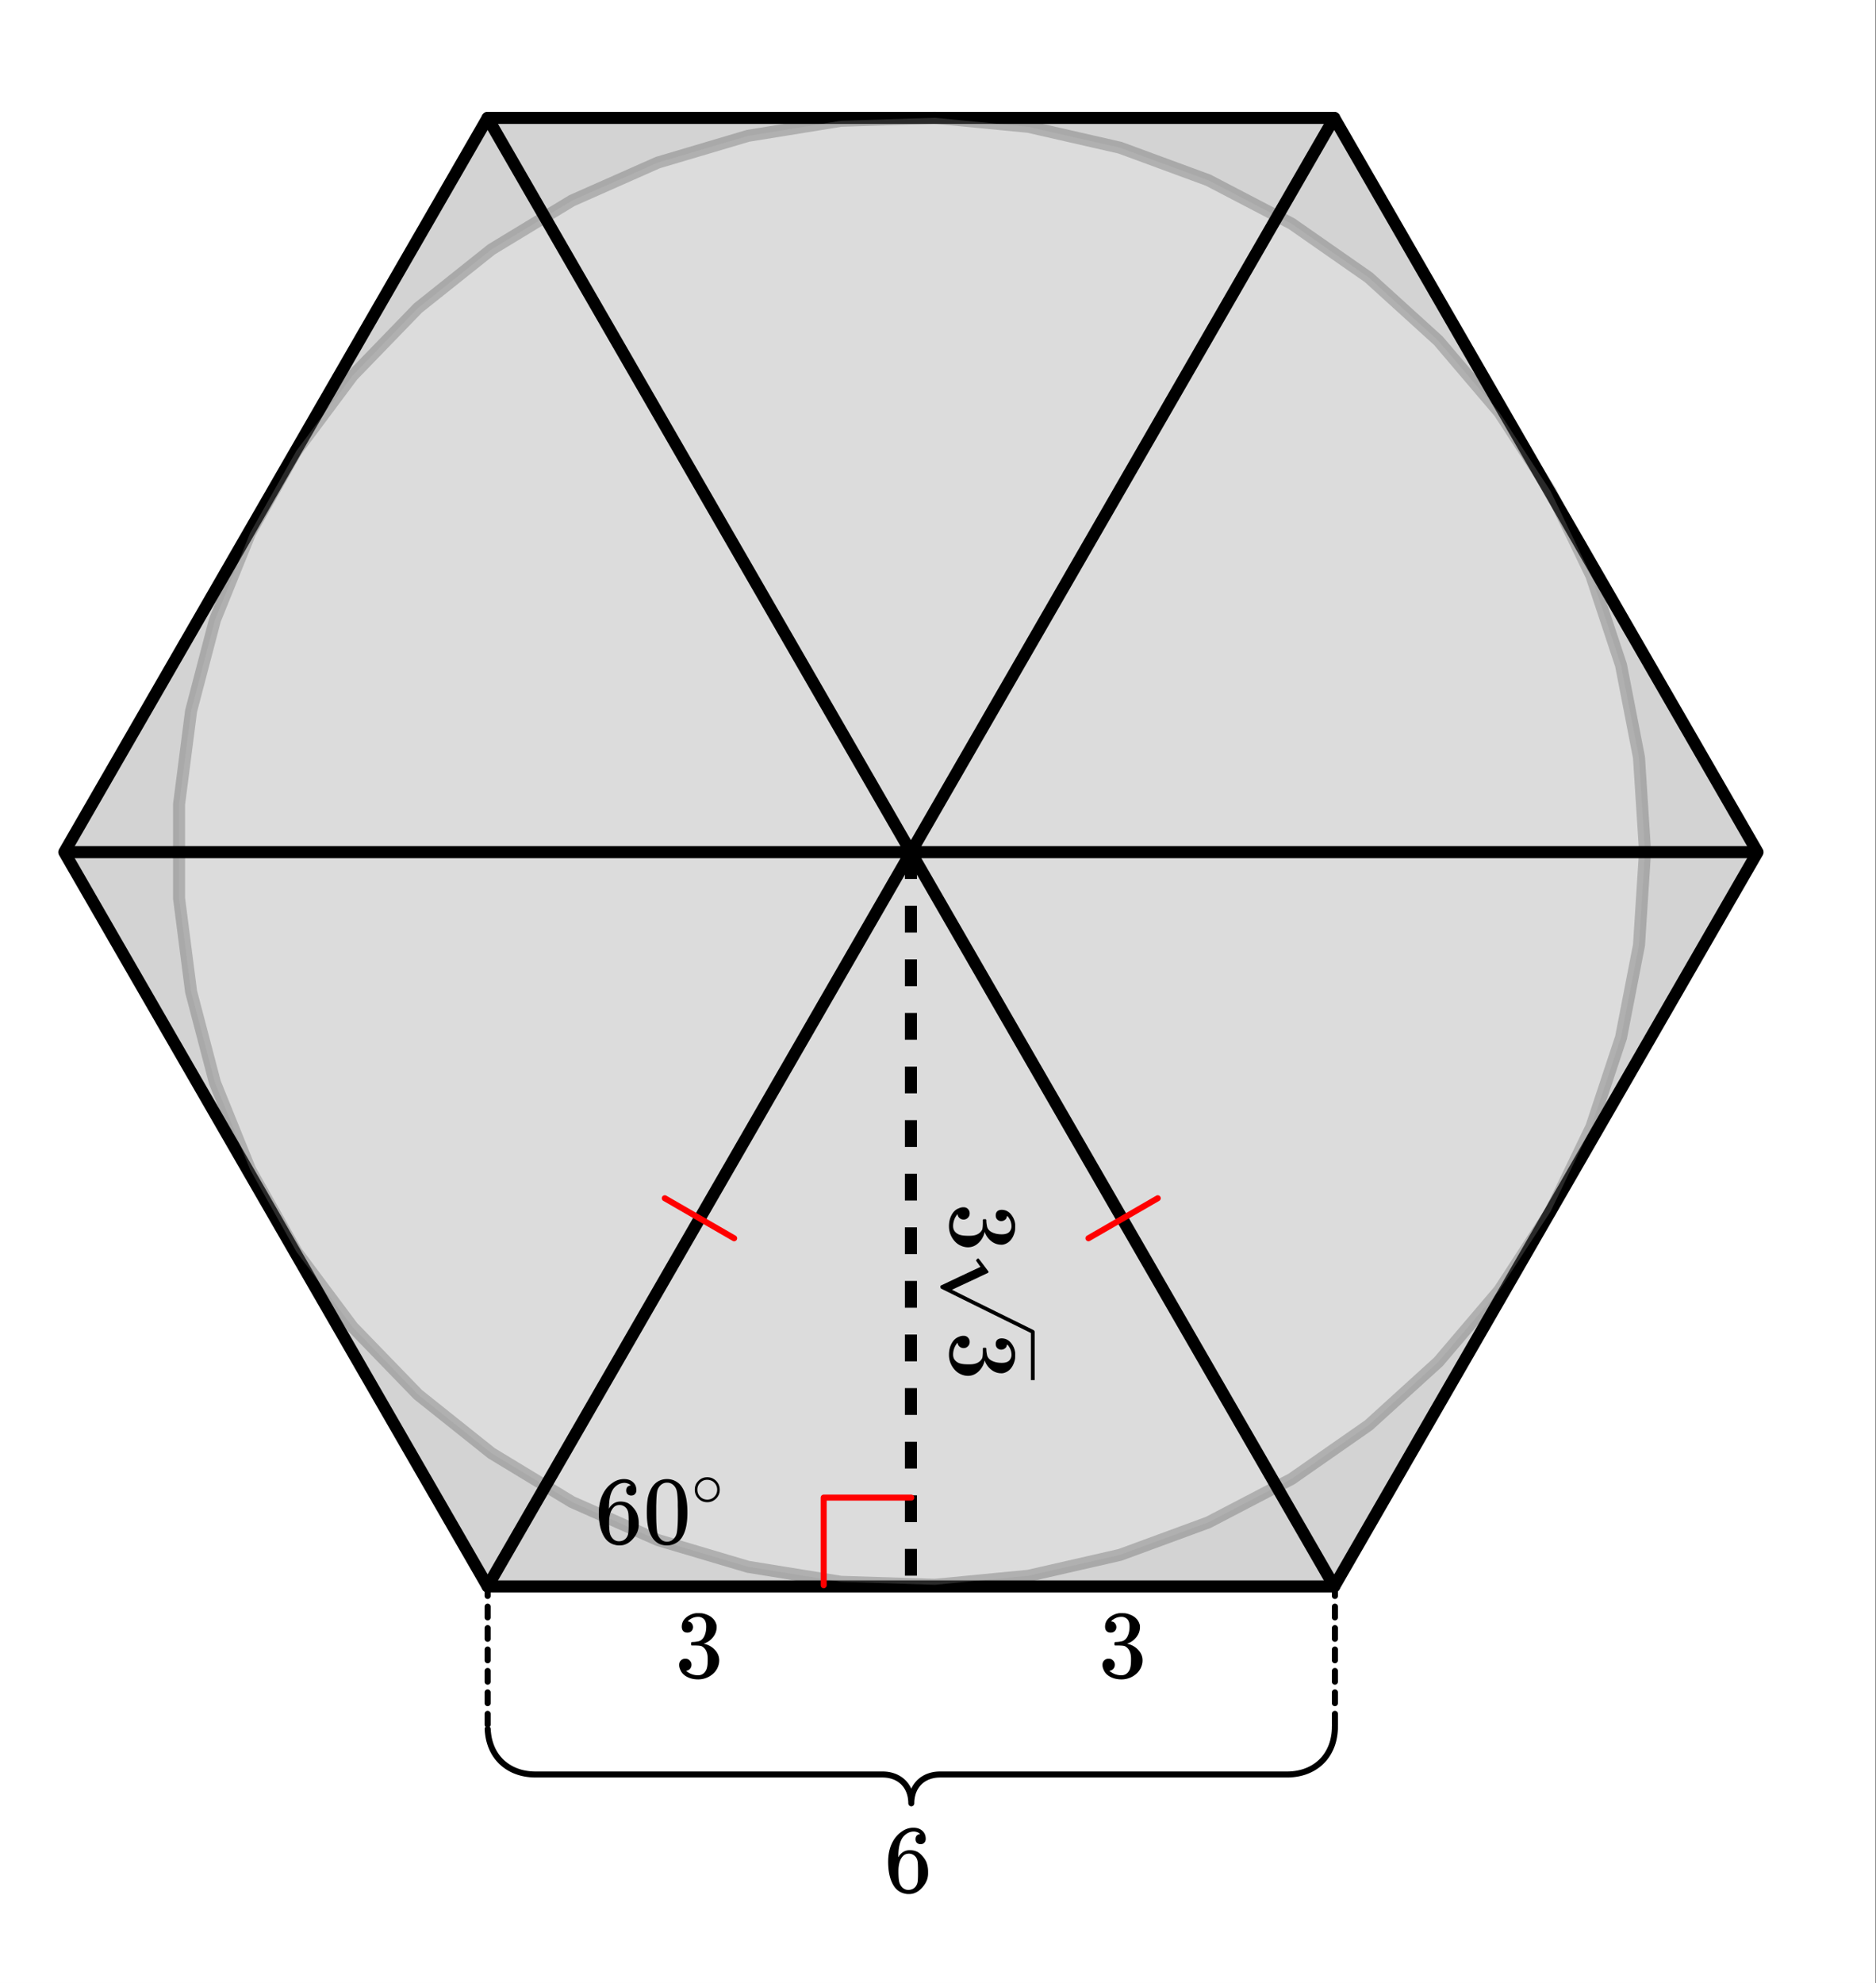 <svg xmlns="http://www.w3.org/2000/svg" xmlns:xlink="http://www.w3.org/1999/xlink" width="349.44" height="369.28" viewBox="0 0 262.08 276.96"><rect x="0" y="0" width="262.08" height="276.96" fill="#333333" stroke="none"/><defs><symbol overflow="visible" id="b"><path d="M5.031-8.094c-.199-.195-.48-.312-.843-.344-.625 0-1.153.274-1.579.813-.418.586-.625 1.492-.625 2.719L2-4.844l.094-.187c.375-.532.875-.797 1.5-.797.414 0 .781.086 1.094.25a2.6 2.6 0 0 1 .64.547c.219.242.395.496.531.765.188.438.282.918.282 1.438v.234c0 .211-.024.406-.063.594-.117.523-.398 1.016-.844 1.484-.386.407-.812.66-1.28.766a2.688 2.688 0 0 1-.548.047c-.168 0-.32-.016-.453-.047-.668-.125-1.2-.484-1.594-1.078C.83-1.66.563-2.79.563-4.218c0-.97.171-1.817.515-2.548.344-.726.817-1.289 1.422-1.687a2.692 2.692 0 0 1 1.578-.516c.52 0 .938.14 1.25.422.32.274.484.652.484 1.14 0 .22-.07.4-.203.532-.125.137-.296.203-.515.203a.722.722 0 0 1-.516-.187c-.125-.125-.187-.297-.187-.516 0-.406.21-.645.64-.719zm-.593 3.235c-.262-.32-.586-.485-.97-.485-.335 0-.605.106-.812.313C2.22-4.594 2-3.883 2-2.906c0 .804.05 1.355.156 1.656.094.273.242.5.453.688.22.187.473.28.766.28.457 0 .813-.171 1.063-.515.132-.187.218-.41.25-.672.03-.258.046-.633.046-1.125v-.437c0-.508-.015-.895-.046-1.156a1.452 1.452 0 0 0-.25-.672zm0 0"/></symbol><symbol overflow="visible" id="c"><path d="M1.703-6.234c-.242 0-.433-.07-.578-.22-.137-.155-.203-.359-.203-.609 0-.507.203-.937.61-1.28a2.602 2.602 0 0 1 1.405-.61h.204c.312 0 .507.008.593.015.29.043.594.137.907.282.582.293.953.715 1.109 1.265.031.086.047.204.047.36 0 .531-.168 1.008-.5 1.422a2.637 2.637 0 0 1-1.234.89c-.043.024-.043.04 0 .047.019.012.066.024.14.031.55.157 1.016.446 1.39.86.376.418.563.89.563 1.422 0 .367-.086.718-.25 1.062-.218.461-.574.84-1.062 1.14-.492.302-1.04.454-1.64.454-.595 0-1.122-.125-1.579-.375-.46-.25-.766-.586-.922-1.016a1.45 1.45 0 0 1-.14-.656c0-.25.082-.453.25-.61a.85.85 0 0 1 .609-.234c.25 0 .453.086.61.25a.79.79 0 0 1 .25.594c0 .21-.063.39-.188.547a.768.768 0 0 1-.469.281l-.094.031c.489.407 1.047.61 1.672.61.5 0 .875-.239 1.125-.719.145-.29.219-.742.219-1.36v-.265c0-.852-.29-1.426-.86-1.719-.136-.05-.406-.082-.812-.093h-.578l-.031-.032c-.024-.031-.032-.101-.032-.218 0-.102.008-.165.032-.188.03-.031.054-.047.078-.047.25 0 .508-.023.781-.078.395-.05.695-.27.906-.656.207-.395.313-.867.313-1.422 0-.582-.164-.973-.485-1.172a1.108 1.108 0 0 0-.625-.188c-.449 0-.843.126-1.187.376a.553.553 0 0 0-.125.078 1.47 1.47 0 0 0-.11.125l-.03.046c.019.012.05.024.093.032.176.011.32.093.438.25A.833.833 0 0 1 2.5-7c0 .21-.074.39-.219.547-.148.148-.34.219-.578.219zm0 0"/></symbol><symbol overflow="visible" id="f"><path d="M5.031-8.094c-.199-.195-.48-.312-.843-.344-.625 0-1.153.274-1.579.813-.418.586-.625 1.492-.625 2.719L2-4.844l.094-.187c.375-.532.875-.797 1.5-.797.414 0 .781.086 1.094.25a2.6 2.6 0 0 1 .64.547c.219.242.395.496.531.765.188.438.282.918.282 1.438v.234c0 .211-.024.406-.063.594-.117.523-.398 1.016-.844 1.484-.386.407-.812.66-1.28.766a2.688 2.688 0 0 1-.548.047c-.168 0-.32-.016-.453-.047-.668-.125-1.2-.484-1.594-1.078C.83-1.66.563-2.79.563-4.218c0-.97.171-1.817.515-2.548.344-.726.817-1.289 1.422-1.687a2.692 2.692 0 0 1 1.578-.516c.52 0 .938.14 1.25.422.32.274.484.652.484 1.14 0 .22-.07.4-.203.532-.125.137-.296.203-.515.203a.722.722 0 0 1-.516-.187c-.125-.125-.187-.297-.187-.516 0-.406.21-.645.64-.719zm-.593 3.235c-.262-.32-.586-.485-.97-.485-.335 0-.605.106-.812.313C2.22-4.594 2-3.883 2-2.906c0 .804.05 1.355.156 1.656.094.273.242.5.453.688.22.187.473.28.766.28.457 0 .813-.171 1.063-.515.132-.187.218-.41.25-.672.03-.258.046-.633.046-1.125v-.437c0-.508-.015-.895-.046-1.156a1.452 1.452 0 0 0-.25-.672zm0 0"/></symbol><symbol overflow="visible" id="g"><path d="M1.297-7.875c.5-.727 1.187-1.094 2.062-1.094.657 0 1.227.227 1.72.672.237.23.444.54.624.922.332.742.5 1.762.5 3.063 0 1.398-.2 2.46-.594 3.187-.25.523-.617.902-1.093 1.14a2.561 2.561 0 0 1-1.157.282c-1.03 0-1.78-.473-2.25-1.422-.386-.727-.578-1.79-.578-3.188 0-.832.051-1.519.156-2.062.114-.54.317-1.04.61-1.5zm3.031-.172a1.273 1.273 0 0 0-.969-.422c-.375 0-.699.14-.968.422-.2.211-.336.465-.407.766-.062.293-.105.804-.125 1.531 0 .055-.007.23-.015.531v.735c0 .867.008 1.464.031 1.796.031.637.082 1.09.156 1.36.07.273.207.508.406.703.239.273.547.406.922.406s.68-.133.922-.406c.196-.195.332-.43.407-.703.07-.27.125-.723.156-1.36.02-.332.031-.93.031-1.796 0-.196-.008-.442-.016-.735v-.531c-.023-.727-.07-1.238-.14-1.531a1.577 1.577 0 0 0-.39-.766zm0 0"/></symbol><symbol overflow="visible" id="d"><path d="M6.234 1.703c0-.242.07-.433.22-.578.155-.137.359-.203.609-.203.507 0 .937.203 1.28.61.345.405.548.874.61 1.405v.204c0 .312-.008.507-.015.593-.043.29-.137.594-.282.907-.293.582-.715.953-1.265 1.109a1.08 1.08 0 0 1-.36.047 2.217 2.217 0 0 1-1.422-.5 2.637 2.637 0 0 1-.89-1.234c-.024-.043-.04-.043-.047 0a.412.412 0 0 0-.031.14 2.916 2.916 0 0 1-.86 1.39c-.418.376-.89.563-1.422.563-.367 0-.718-.086-1.062-.25-.461-.218-.84-.574-1.14-1.062a3.086 3.086 0 0 1-.454-1.64c0-.595.125-1.122.375-1.579.25-.46.586-.766 1.016-.922a1.45 1.45 0 0 1 .656-.14c.25 0 .453.082.61.25a.85.85 0 0 1 .234.609c0 .25-.086.453-.25.61a.79.79 0 0 1-.594.25.845.845 0 0 1-.547-.188.768.768 0 0 1-.281-.469L.89 1.531a2.544 2.544 0 0 0-.61 1.672c0 .5.239.875.719 1.125.29.145.742.219 1.36.219h.265c.852 0 1.426-.29 1.719-.86.05-.136.082-.406.093-.812v-.578l.032-.031c.031-.024.101-.032.218-.032.102 0 .165.008.188.032.031.03.047.054.047.078 0 .25.023.508.078.781.05.395.27.695.656.906.395.207.867.313 1.422.313.582 0 .973-.164 1.172-.485.125-.187.188-.398.188-.625 0-.449-.126-.843-.376-1.187a.553.553 0 0 0-.078-.125 1.47 1.47 0 0 0-.125-.11l-.046-.03a.288.288 0 0 0-.032.093.576.576 0 0 1-.25.438A.833.833 0 0 1 7 2.5a.777.777 0 0 1-.547-.219c-.148-.148-.219-.34-.219-.578zm0 0"/></symbol><symbol overflow="visible" id="h"><path d="M3.984-2.234c0 .48-.171.89-.515 1.234-.344.336-.75.5-1.219.5-.512 0-.934-.176-1.266-.531A1.677 1.677 0 0 1 .5-2.25c0-.477.16-.879.484-1.203.332-.352.75-.531 1.25-.531s.922.18 1.266.53c.32.337.484.743.484 1.22zm-.953-1.157a1.488 1.488 0 0 0-.828-.234c-.273 0-.523.078-.75.234-.398.293-.594.672-.594 1.141 0 .48.196.867.594 1.156.238.157.504.235.797.235.281 0 .54-.079.781-.235.395-.289.594-.676.594-1.156 0-.469-.2-.848-.594-1.14zm0 0"/></symbol><clipPath id="a"><path d="M0 0h262v276.96H0zm0 0"/></clipPath><clipPath id="e"><path d="M131.375 175H145v17.758h-13.625zm0 0"/></clipPath></defs><g clip-path="url(#a)" fill="#fff"><path d="M0 0h262v276.973H0zm0 0"/><path d="M0 0h262v276.973H0zm0 0"/></g><path d="M68.125 221.41h118.363l59.184-102.508-59.184-102.507H68.125L8.941 118.902zm0 0" fill="#d3d3d3"/><path d="M186.394 221.578l59.137-102.555M245.531 119.023L186.394 16.47" fill="red" stroke-width="1.684" stroke-linecap="round" stroke="#000"/><path d="M186.394 16.469H68.121" fill="none" stroke-width="1.684" stroke-linecap="round" stroke="#000"/><path d="M68.121 16.469L8.984 119.023M8.984 119.023l59.137 102.555" fill="red" stroke-width="1.684" stroke-linecap="round" stroke="#000"/><path d="M68.121 221.578h118.273" fill="none" stroke-width="1.684" stroke-linecap="round" stroke="#000"/><path d="M229.812 118.902l-.843-13.11-2.508-12.89-4.14-12.468-5.7-11.832-7.164-11.008-8.516-10.004-9.722-8.828-10.774-7.516-11.644-6.074-12.328-4.54-12.805-2.921-13.074-1.262-13.13.422L104.5 18.97l-12.594 3.734-12.012 5.32-11.23 6.809-10.27 8.188-9.136 9.437-7.856 10.523-6.449 11.446-4.926 12.176-3.332 12.707-1.68 13.027v13.133l1.68 13.027 3.332 12.707 4.926 12.172 6.45 11.445 7.855 10.528 9.137 9.433 10.269 8.192 11.23 6.808 12.012 5.317 12.594 3.738 12.965 2.097 13.129.418 13.074-1.261 12.805-2.922 12.328-4.535 11.644-6.075 10.774-7.515 9.722-8.832 8.516-10 7.164-11.008 5.7-11.836 4.14-12.465 2.508-12.894.843-13.106" fill="#fff" fill-opacity=".2" stroke-width="1.684" stroke-linecap="round" stroke-linejoin="round" stroke="#000" stroke-opacity=".2"/><path d="M186.91 221.41v1.496a.4.4 0 0 1-.12.297.413.413 0 0 1-.302.125.41.41 0 0 1-.297-.125.4.4 0 0 1-.12-.297v-1.496a.41.41 0 0 1 .12-.3.407.407 0 0 1 .297-.122.41.41 0 0 1 .301.121.41.41 0 0 1 .121.301zm0 2.992v1.496a.41.41 0 0 1-.12.301.41.41 0 0 1-.302.121.407.407 0 0 1-.297-.12.41.41 0 0 1-.12-.302v-1.496a.4.4 0 0 1 .12-.297.41.41 0 0 1 .297-.125c.117 0 .219.043.301.125a.4.4 0 0 1 .121.297zm0 2.996v1.497a.4.4 0 0 1-.12.296.413.413 0 0 1-.302.125.41.41 0 0 1-.297-.125.4.4 0 0 1-.12-.296v-1.497a.41.41 0 0 1 .12-.3.407.407 0 0 1 .297-.121.41.41 0 0 1 .301.12.41.41 0 0 1 .121.301zm0 2.993v1.496a.41.41 0 0 1-.12.3.41.41 0 0 1-.302.122.407.407 0 0 1-.297-.121.41.41 0 0 1-.12-.301v-1.496a.4.4 0 0 1 .12-.297.41.41 0 0 1 .297-.125c.117 0 .219.043.301.125a.4.4 0 0 1 .121.297zm0 2.996v1.496a.4.4 0 0 1-.12.297.413.413 0 0 1-.302.125.41.41 0 0 1-.297-.125.4.4 0 0 1-.12-.297v-1.496a.416.416 0 0 1 .417-.422.416.416 0 0 1 .422.422zm0 2.992v1.5a.41.41 0 0 1-.422.418.407.407 0 0 1-.297-.121.407.407 0 0 1-.12-.297v-1.5a.4.4 0 0 1 .12-.297.41.41 0 0 1 .297-.125c.117 0 .219.043.301.125a.4.4 0 0 1 .121.297zm0 2.996v1.496a.4.4 0 0 1-.12.297.413.413 0 0 1-.302.125.41.41 0 0 1-.297-.125.4.4 0 0 1-.12-.297v-1.496a.4.4 0 0 1 .12-.297.41.41 0 0 1 .297-.125c.117 0 .219.043.301.125a.4.4 0 0 1 .121.297zm0 0M68.547 221.41v1.496a.404.404 0 0 1-.125.297.404.404 0 0 1-.297.125.404.404 0 0 1-.297-.125.404.404 0 0 1-.125-.297v-1.496c0-.117.043-.219.125-.3a.4.4 0 0 1 .297-.122.4.4 0 0 1 .297.121.413.413 0 0 1 .125.301zm0 2.992v1.496a.413.413 0 0 1-.125.301.4.4 0 0 1-.297.121.4.4 0 0 1-.297-.12.413.413 0 0 1-.125-.302v-1.496c0-.117.043-.214.125-.297a.404.404 0 0 1 .297-.125c.117 0 .215.043.297.125.082.083.125.18.125.297zm0 2.996v1.497a.404.404 0 0 1-.125.296.404.404 0 0 1-.297.125.404.404 0 0 1-.297-.125.404.404 0 0 1-.125-.296v-1.497c0-.117.043-.218.125-.3a.4.4 0 0 1 .297-.121.4.4 0 0 1 .297.12.413.413 0 0 1 .125.301zm0 2.993v1.496a.413.413 0 0 1-.125.3.4.4 0 0 1-.297.122.4.4 0 0 1-.297-.121.413.413 0 0 1-.125-.301v-1.496c0-.118.043-.215.125-.297a.404.404 0 0 1 .297-.125c.117 0 .215.043.297.125.082.082.125.18.125.297zm0 2.996v1.496a.404.404 0 0 1-.125.297.404.404 0 0 1-.297.125.404.404 0 0 1-.297-.125.404.404 0 0 1-.125-.297v-1.496a.42.42 0 0 1 .422-.422.42.42 0 0 1 .422.422zm0 2.992v1.5a.41.41 0 0 1-.125.297.4.4 0 0 1-.297.12.4.4 0 0 1-.297-.12.41.41 0 0 1-.125-.297v-1.5c0-.117.043-.215.125-.297a.404.404 0 0 1 .297-.125c.117 0 .215.043.297.125.082.082.125.18.125.297zm0 2.996v1.496a.404.404 0 0 1-.125.297.404.404 0 0 1-.297.125.404.404 0 0 1-.297-.125.404.404 0 0 1-.125-.297v-1.496c0-.117.043-.215.125-.297a.404.404 0 0 1 .297-.125c.117 0 .215.043.297.125.082.082.125.18.125.297zm0 0"/><path d="M186.488 241.137l-.004.359-.023.348-.035.343-.051.336-.063.328-.074.32-.09.31-.101.3-.117.293-.13.285-.14.274-.152.265-.164.254-.176.246-.184.235-.199.222-.21.215-.22.2-.23.19-.242.18-.25.168-.262.157-.273.144-.282.133-.289.117-.297.11-.308.093-.317.082-.324.067-.332.054-.34.04-.351.027-.356.012h-48.64l-.215.007-.211.016-.203.023-.2.032-.195.043-.191.047-.184.058-.18.063-.171.07-.168.082-.164.086-.157.094-.152.097-.145.11-.136.113-.133.121-.125.129-.121.137-.11.14-.105.145-.102.152-.09.16-.085.164-.075.172-.07.176-.062.18-.051.187-.047.192-.04.195-.026.2-.024.206-.012.211-.003.215-.004-.215-.016-.21-.02-.208-.03-.199-.036-.195-.047-.192-.055-.187-.062-.18-.066-.176-.079-.172-.082-.164-.093-.16-.098-.152-.105-.145-.114-.14-.117-.137-.125-.129-.133-.121-.14-.113-.145-.11-.148-.097-.157-.094-.164-.086-.168-.082-.175-.07-.18-.063-.184-.058-.187-.047-.195-.043-.2-.032-.207-.023-.207-.016-.215-.007H74.711l-.356-.012-.347-.027-.34-.04-.332-.054-.328-.067-.317-.082-.304-.093-.301-.11-.29-.117-.28-.133-.27-.144-.262-.157-.25-.168-.242-.18-.23-.19-.223-.2-.207-.215-.2-.222-.187-.235-.176-.246-.164-.254-.152-.265-.14-.274-.126-.285-.117-.293-.101-.3-.09-.31-.078-.32-.063-.328-.047-.336-.039-.343-.02-.348" fill="none" stroke-width=".842" stroke-linecap="round" stroke-linejoin="round" stroke="#000"/><path d="M128.098 119.023v3.743h-1.684v-3.743m1.684 7.485v3.742h-1.684v-3.742m1.684 7.488v3.742h-1.684v-3.742m1.684 7.484v3.743h-1.684v-3.743m1.684 7.485v3.742h-1.684v-3.742m1.684 7.488v3.742h-1.684v-3.742m1.684 7.484v3.743h-1.684v-3.743m1.684 7.485v3.742h-1.684v-3.742m1.684 7.488v3.742h-1.684v-3.742m1.684 7.485v3.742h-1.684v-3.742m1.684 7.484v3.742h-1.684v-3.742m1.684 7.488v3.742h-1.684v-3.742m1.684 7.485v3.742h-1.684v-3.742m1.684 7.484v3.742h-1.684v-3.742"/><path d="M127.258 119.023L68.12 221.578M127.258 119.023l59.136 102.555M127.258 119.023L186.394 16.47M127.258 119.023H245.53M127.258 119.023L68.12 16.47M127.258 119.023H8.984" fill="none" stroke-width="1.684" stroke="#000"/><path d="M92.875 167.36l9.684 5.59M152.059 172.95l9.68-5.59M115.07 221.41v-12.238M115.07 209.172h12.239" fill="none" stroke-width=".842" stroke-linecap="round" stroke-linejoin="round" stroke="red"/><use xlink:href="#b" x="123.514" y="264.246"/><use xlink:href="#c" x="94.32" y="234.265"/><use xlink:href="#c" x="153.457" y="234.265"/><use xlink:href="#d" x="132.871" y="168.054"/><use xlink:href="#d" x="132.871" y="186.008"/><g clip-path="url(#e)"><path d="M136.352 176.07c0-.035.035-.093.105-.18.07-.077.133-.128.184-.128.027 0 .043.004.054.011.035.02.274.325.711.91.438.598.66.887.672.899.016.016.027.04.027.066 0 .063-.046.118-.132.16-.09.047-4.98 2.333-4.98 2.333 0 .007.937.476 2.808 1.402 1.867.922 3.75 1.852 5.648 2.781 1.895.93 2.867 1.406 2.91 1.434.121.07.184.16.184.27v5377.784h-.527V186.18l-6.149-3.035-6.402-3.168c-.059-.036-.09-.122-.09-.254 0-.082.012-.137.04-.16.026-.028 5.558-2.618 5.558-2.618l-.621-.875zm8.191 9.957v5389.02h-.527V186.027zm0 0"/></g><use xlink:href="#f" x="83.091" y="215.551"/><use xlink:href="#g" x="89.829" y="215.551"/><use xlink:href="#h" x="96.566" y="210.311"/></svg>